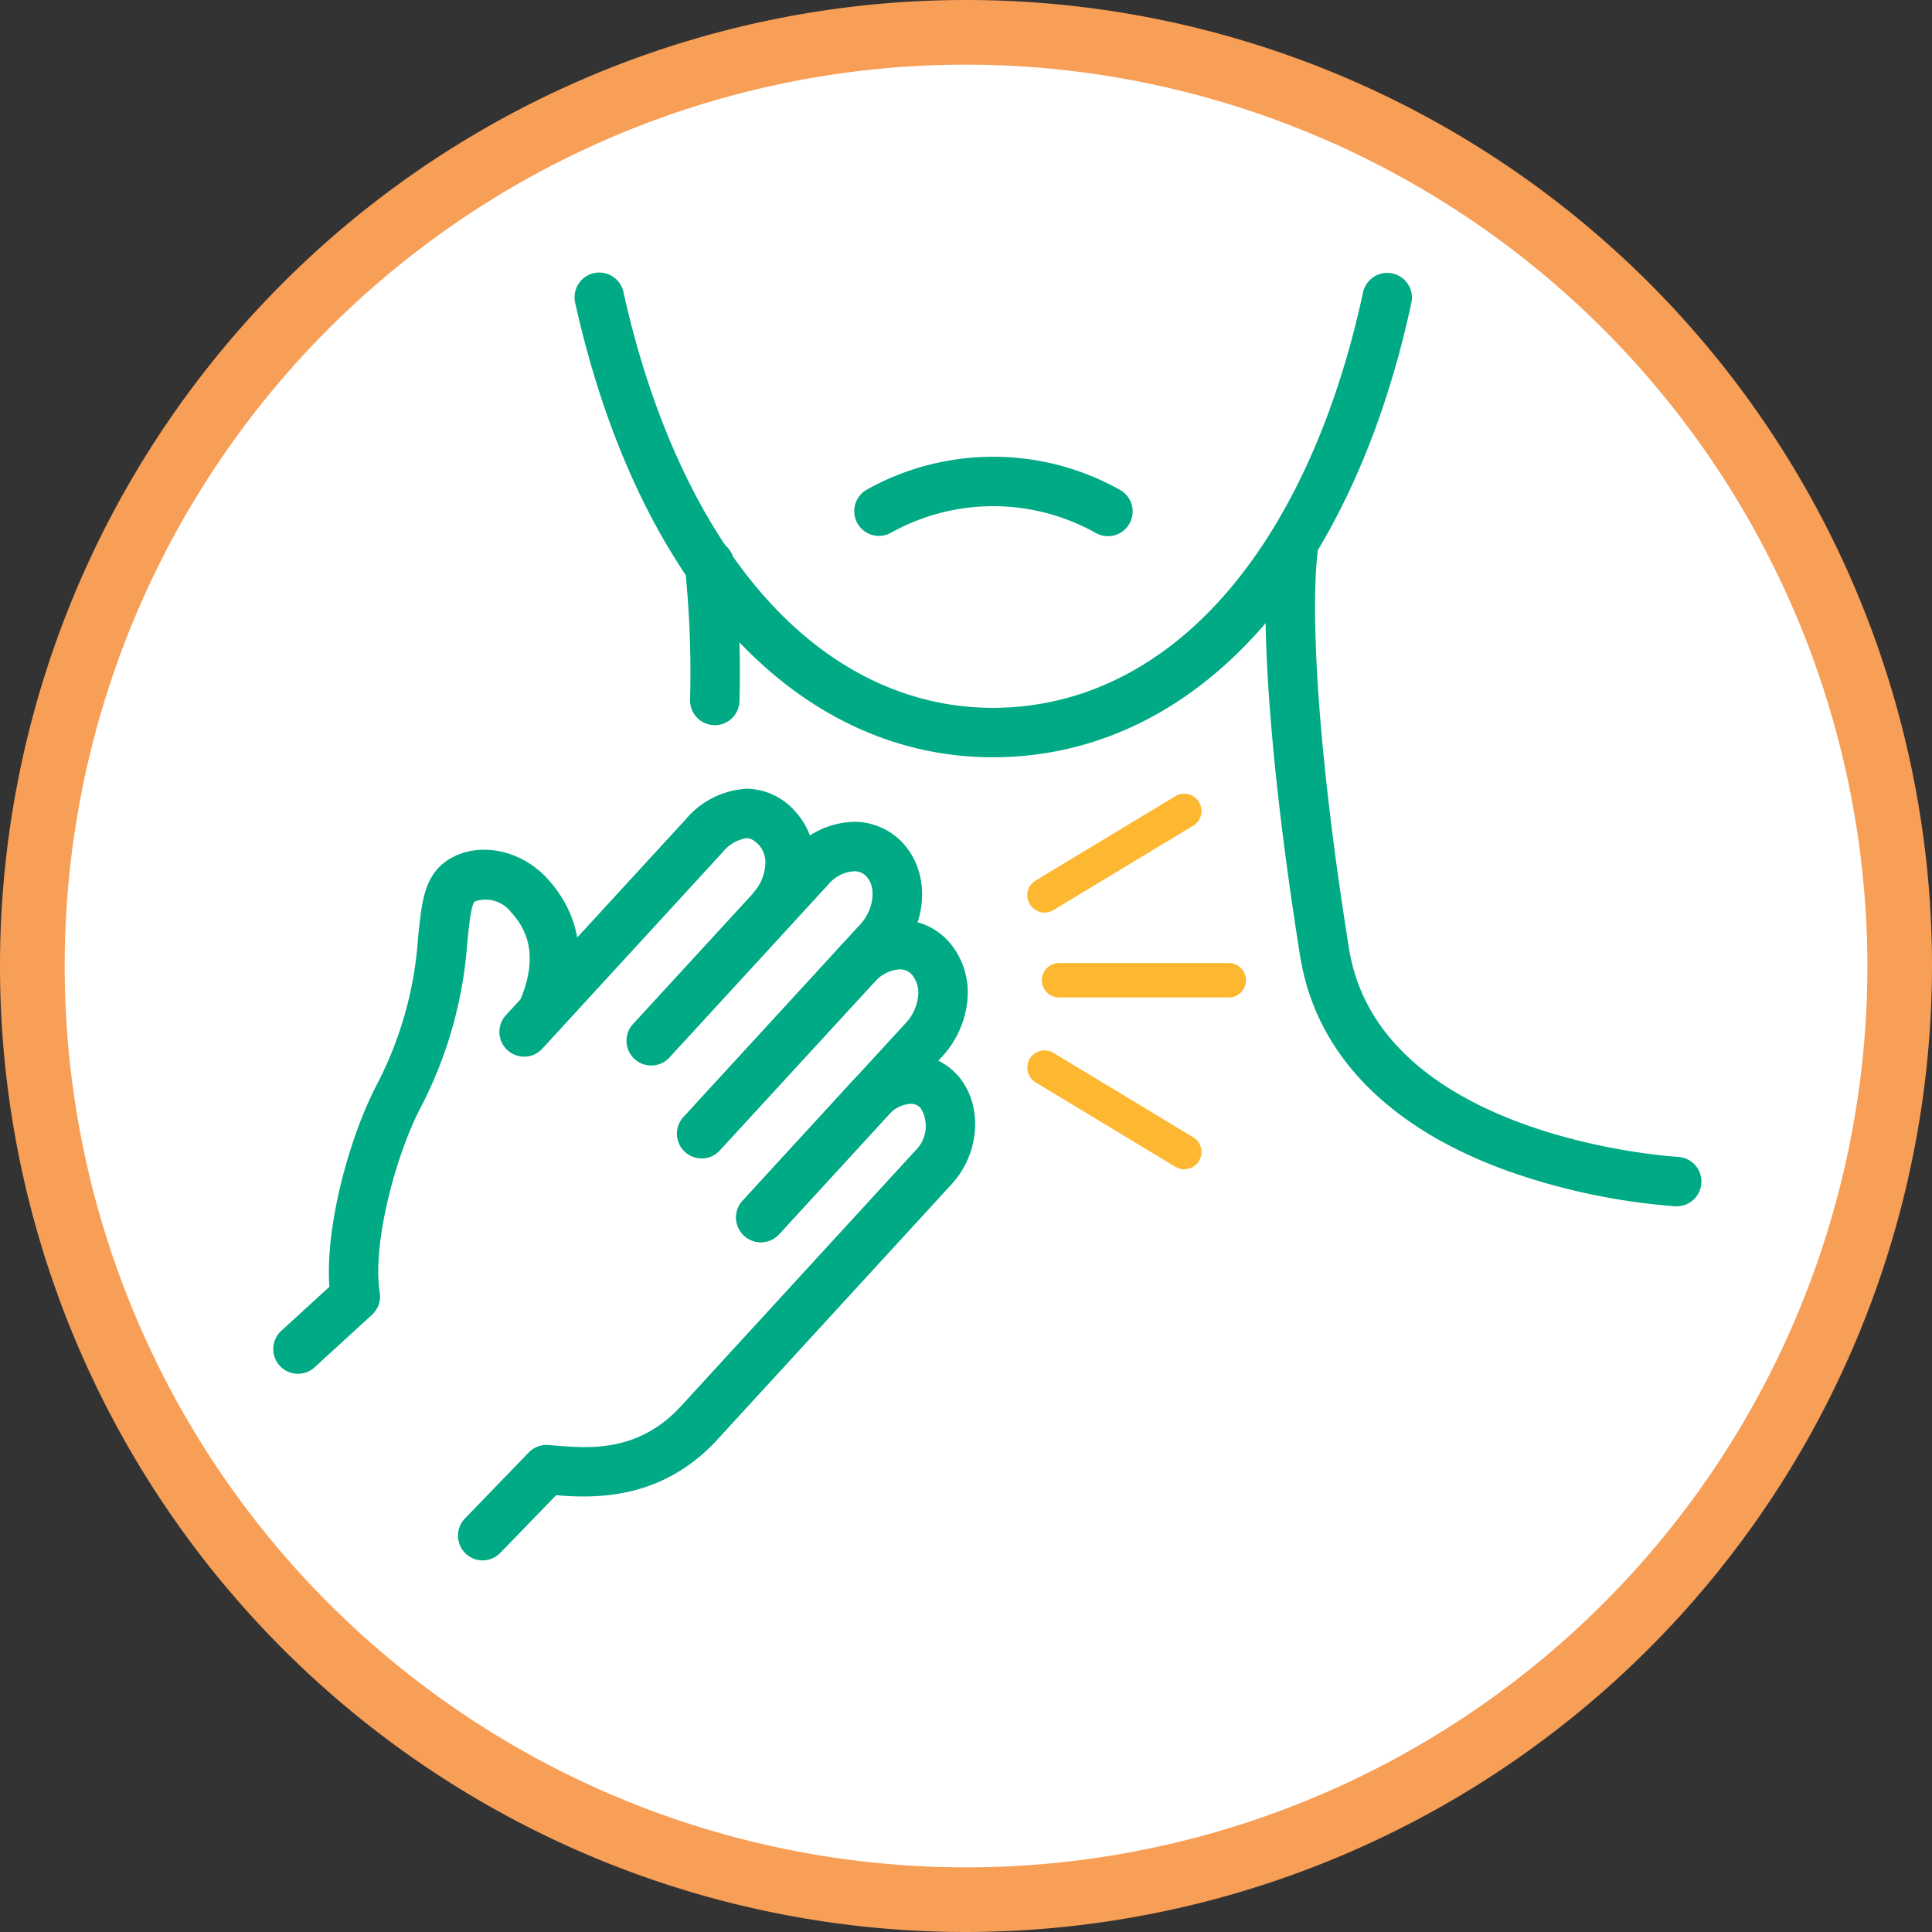 <svg id="Group_7777" data-name="Group 7777" xmlns="http://www.w3.org/2000/svg" xmlns:xlink="http://www.w3.org/1999/xlink" width="150" height="150" viewBox="0 0 150 150">
  <rect x="0" y="0" width="150" height="150" fill="#333333" stroke="none"/>
  <defs>
    <clipPath id="clip-path">
      <rect id="Rectangle_2228" data-name="Rectangle 2228" width="150" height="150" fill="none"/>
    </clipPath>
  </defs>
  <g id="Group_7776" data-name="Group 7776" transform="translate(0 0)" clip-path="url(#clip-path)">
    <path id="Path_6601" data-name="Path 6601" d="M73.492,145.981A72.491,72.491,0,1,0,1,73.489a72.489,72.489,0,0,0,72.492,72.492" transform="translate(1.509 1.51)" fill="#fff"/>
    <path id="Path_6602" data-name="Path 6602" d="M75,150a75,75,0,1,1,75-75,75.089,75.089,0,0,1-75,75M75,5.019A69.981,69.981,0,1,0,144.984,75,70.062,70.062,0,0,0,75,5.019" transform="translate(0 0)" fill="#f89f57"/>
    <path id="Path_6603" data-name="Path 6603" d="M24.693,53.482a1.92,1.92,0,0,1-1.413-3.217L35.965,36.448a3.607,3.607,0,0,0,.944-2.1,2.2,2.2,0,0,0-.472-1.621,1.213,1.213,0,0,0-.954-.424h-.005a2.808,2.808,0,0,0-1.925.949,1.918,1.918,0,1,1-2.828-2.592,6.6,6.6,0,0,1,4.753-2.2H35.5a5.067,5.067,0,0,1,3.784,1.686,6,6,0,0,1,1.453,4.512A7.483,7.483,0,0,1,38.8,39.041L26.108,52.863a1.917,1.917,0,0,1-1.415.62" transform="translate(34.376 42.96)" fill="#00aa84"/>
    <path id="Path_6604" data-name="Path 6604" d="M25.227,51.56a1.92,1.92,0,0,1-1.413-3.217L37.548,33.382c1.029-1.119,1.265-2.841.5-3.684a1.255,1.255,0,0,0-.984-.432h-.005a2.8,2.8,0,0,0-1.92.941L22.71,43.746a1.921,1.921,0,0,1-2.828-2.6L32.319,27.61a6.6,6.6,0,0,1,4.745-2.183h.018a5.115,5.115,0,0,1,3.814,1.7c2.115,2.344,1.89,6.231-.517,8.853l-1.752,1.915L26.64,50.938a1.905,1.905,0,0,1-1.413.622" transform="translate(29.247 38.38)" fill="#00aa84"/>
    <path id="Path_6605" data-name="Path 6605" d="M17.369,45.2a1.92,1.92,0,0,1-1.413-3.217l13.98-15.225a6.684,6.684,0,0,1,4.7-2.359h.02a5.123,5.123,0,0,1,3.837,1.849,5.874,5.874,0,0,1,1.423,4.459,7.463,7.463,0,0,1-1.671,4.078,1.919,1.919,0,1,1-2.964-2.439,3.591,3.591,0,0,0,.808-1.952,2.077,2.077,0,0,0-.442-1.571c-.527-.582-.888-.585-1.006-.585h-.005a3.043,3.043,0,0,0-1.872,1.114L18.784,44.582a1.914,1.914,0,0,1-1.415.622" transform="translate(23.321 36.836)" fill="#00aa84"/>
    <path id="Path_6606" data-name="Path 6606" d="M10.375,66.979a1.921,1.921,0,0,1-1.3-3.335l3.737-3.42c-.336-4.7,1.538-11.563,3.659-15.651a28.828,28.828,0,0,0,3.222-11.405c.028-.289.055-.557.083-.811.246-2.178.477-4.211,2.361-5.345,2.291-1.385,5.563-.725,7.611,1.536,3.455,3.8,2.62,8.168,1.312,11.159a1.92,1.92,0,0,1-3.518-1.538c1.679-3.834.442-5.854-.637-7.041a2.5,2.5,0,0,0-2.785-.828c-.266.158-.409,1.438-.527,2.464-.025.253-.053.509-.078.783a32.763,32.763,0,0,1-3.636,12.793c-1.972,3.8-3.754,10.625-3.157,14.336a1.914,1.914,0,0,1-.6,1.719l-4.457,4.08a1.9,1.9,0,0,1-1.295.5" transform="translate(12.762 39.682)" fill="#00aa84"/>
    <path id="Path_6607" data-name="Path 6607" d="M16.088,71.908a1.918,1.918,0,0,1-1.378-3.252l4.954-5.124a1.906,1.906,0,0,1,1.506-.58c.206.013.432.03.67.05,2.555.208,6.414.522,9.724-3.154L49.677,40.1a2.658,2.658,0,0,0,.427-3.292,1,1,0,0,0-.79-.346,2.477,2.477,0,0,0-1.7.841L39.1,46.588a1.92,1.92,0,1,1-2.831-2.595l8.514-9.285a6.291,6.291,0,0,1,4.524-2.088h.008a4.879,4.879,0,0,1,3.631,1.611c2,2.226,1.8,6.02-.447,8.467L34.4,62.43c-4.424,4.913-9.822,4.642-12.61,4.419l-4.329,4.474a1.906,1.906,0,0,1-1.378.585" transform="translate(21.387 49.239)" fill="#00aa84"/>
    <path id="Path_6608" data-name="Path 6608" d="M71.089,69.091c-.033,0-.068,0-.1,0a50.177,50.177,0,0,1-13.245-2.823c-9.207-3.378-14.705-9.122-15.9-16.607-2.226-13.945-3.149-25.789-2.467-31.684a1.92,1.92,0,1,1,3.814.442c-.5,4.3-.118,14.6,2.444,30.637C48,63.876,70.956,65.241,71.187,65.254a1.92,1.92,0,0,1-.1,3.837" transform="translate(59.097 24.566)" fill="#00aa84"/>
    <path id="Path_6609" data-name="Path 6609" d="M50.257,46.067c-7.634,0-14.685-3.353-20.391-9.694-5.526-6.136-9.691-14.989-12.043-25.606a1.919,1.919,0,1,1,3.747-.831c2.211,9.97,6.065,18.223,11.147,23.87,4.961,5.511,11.026,8.422,17.541,8.422,6.6,0,12.713-2.908,17.679-8.414,5.089-5.636,8.911-13.88,11.056-23.839a1.92,1.92,0,0,1,3.754.811c-2.289,10.615-6.424,19.468-11.96,25.6-5.716,6.334-12.816,9.679-20.529,9.679" transform="translate(26.832 12.728)" fill="#00aa84"/>
    <path id="Path_6610" data-name="Path 6610" d="M23.518,31.08h-.038A1.92,1.92,0,0,1,21.6,29.123a77.762,77.762,0,0,0-.4-10.306,1.919,1.919,0,1,1,3.819-.374A80.965,80.965,0,0,1,25.435,29.2a1.915,1.915,0,0,1-1.917,1.882" transform="translate(31.977 25.221)" fill="#00aa84"/>
    <path id="Path_6611" data-name="Path 6611" d="M28.351,20.277a1.92,1.92,0,0,1-.964-3.581,20.123,20.123,0,0,1,19.661,0,1.919,1.919,0,1,1-1.92,3.322,16.3,16.3,0,0,0-15.819,0,1.9,1.9,0,0,1-.959.258" transform="translate(39.893 21.33)" fill="#00aa84"/>
    <path id="Path_6612" data-name="Path 6612" d="M33.124,33.785a1.34,1.34,0,0,1-.693-2.487l10.848-6.547a1.338,1.338,0,1,1,1.383,2.291l-10.848,6.55a1.33,1.33,0,0,1-.69.193" transform="translate(47.975 37.066)" fill="#fdb730"/>
    <path id="Path_6613" data-name="Path 6613" d="M43.97,41.726a1.33,1.33,0,0,1-.69-.193l-10.848-6.55a1.338,1.338,0,1,1,1.383-2.291l10.848,6.55a1.339,1.339,0,0,1-.693,2.484" transform="translate(47.974 49.054)" fill="#fdb730"/>
    <path id="Path_6614" data-name="Path 6614" d="M46.8,32.47H33.556a1.338,1.338,0,0,1,0-2.675H46.8a1.338,1.338,0,0,1,0,2.675" transform="translate(48.635 44.973)" fill="#fdb730"/>
  </g>
</svg>
